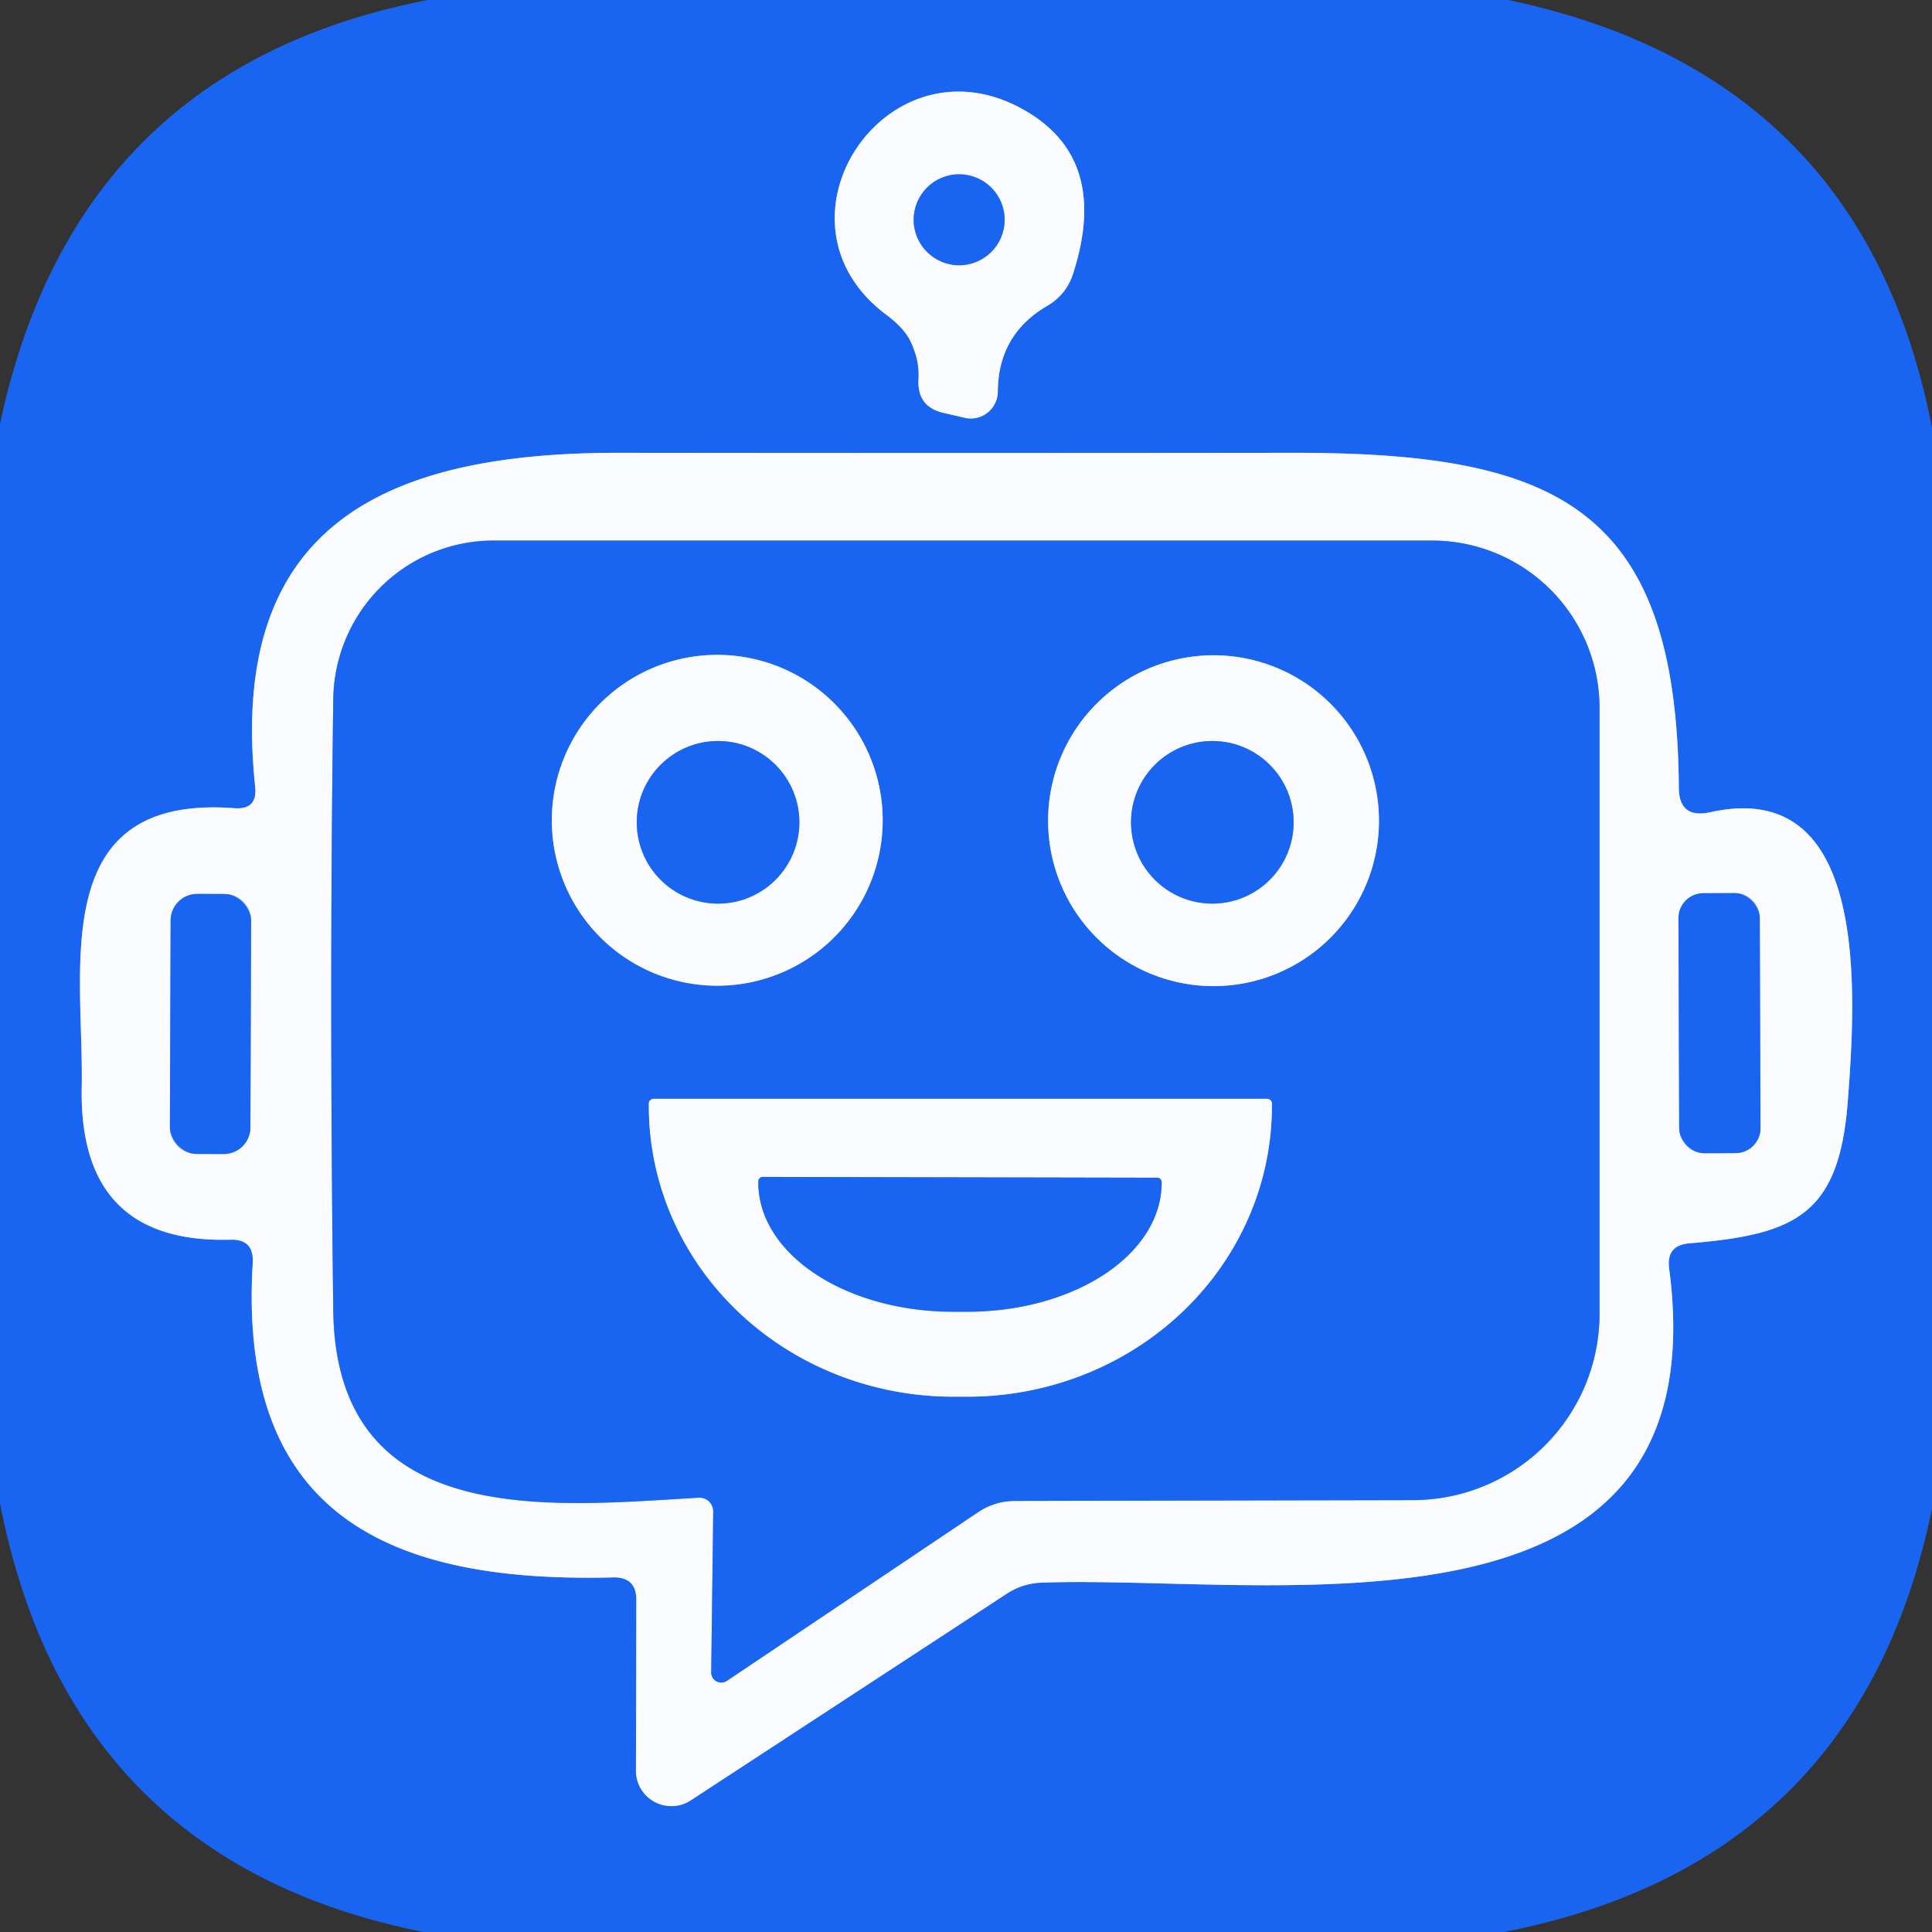 <?xml version="1.0" encoding="UTF-8" standalone="no"?>
<!DOCTYPE svg PUBLIC "-//W3C//DTD SVG 1.1//EN" "http://www.w3.org/Graphics/SVG/1.1/DTD/svg11.dtd">
<svg xmlns="http://www.w3.org/2000/svg" version="1.1" viewBox="0.00 0.00 48.00 48.00">
<rect x="0.00" y="0.00" width="48.00" height="48.00" fill="#333333" stroke="none"/>
<g stroke-width="2.00" fill="none" stroke-linecap="butt">
<path stroke="#8bb0f9" vector-effect="non-scaling-stroke" d="
  M 22.64 8.52
  Q 22.85 8.98 22.82 9.42
  Q 22.78 10.11 23.45 10.26
  L 23.97 10.38
  A 0.67 0.67 0.0 0 0 24.79 9.73
  Q 24.80 8.32 26.00 7.61
  Q 26.49 7.33 26.66 6.80
  Q 27.61 3.86 25.31 2.66
  C 21.96 0.92 18.94 5.52 22.02 7.82
  Q 22.49 8.17 22.64 8.52"
/>
<path stroke="#8bb0f9" vector-effect="non-scaling-stroke" d="
  M 6.28 31.37
  C 5.89 37.77 9.85 39.33 15.24 39.19
  Q 15.81 39.18 15.81 39.75
  L 15.80 44.00
  A 0.88 0.88 0.0 0 0 17.16 44.73
  L 24.99 39.61
  Q 25.41 39.33 25.90 39.32
  C 31.59 39.12 42.75 41.23 41.47 31.52
  Q 41.39 30.94 41.97 30.89
  C 44.61 30.67 45.70 30.19 45.91 27.33
  C 46.13 24.48 46.39 19.31 42.49 20.18
  Q 41.71 20.35 41.71 19.56
  C 41.66 12.55 38.62 11.24 32.08 11.25
  Q 23.72 11.26 15.34 11.25
  C 9.48 11.25 5.66 13.11 6.34 19.55
  Q 6.40 20.12 5.83 20.08
  C 1.13 19.72 2.09 24.09 2.03 27.02
  Q 1.96 30.90 5.72 30.80
  Q 6.31 30.78 6.28 31.37"
/>
<path stroke="#8bb0f9" vector-effect="non-scaling-stroke" d="
  M 24.96 5.46
  A 1.13 1.13 0.0 0 0 23.83 4.33
  A 1.13 1.13 0.0 0 0 22.70 5.46
  A 1.13 1.13 0.0 0 0 23.83 6.59
  A 1.13 1.13 0.0 0 0 24.96 5.46"
/>
<path stroke="#8bb0f9" vector-effect="non-scaling-stroke" d="
  M 17.36 37.21
  A 0.34 0.34 0.0 0 1 17.72 37.56
  L 17.67 41.54
  A 0.25 0.25 0.0 0 0 18.06 41.76
  L 24.30 37.57
  Q 24.70 37.30 25.19 37.29
  L 35.11 37.27
  A 4.64 4.63 -0.1 0 0 39.74 32.64
  L 39.74 17.59
  A 4.16 4.16 0.0 0 0 35.58 13.43
  L 12.26 13.43
  A 3.99 3.98 -89.6 0 0 8.28 17.37
  Q 8.18 24.68 8.28 32.56
  C 8.35 38.04 13.70 37.42 17.36 37.21"
/>
<path stroke="#8bb0f9" vector-effect="non-scaling-stroke" d="
  M 6.239 22.873
  A 0.66 0.66 0.0 0 0 5.581 22.211
  L 4.901 22.209
  A 0.66 0.66 0.0 0 0 4.239 22.866
  L 4.221 28.006
  A 0.66 0.66 0.0 0 0 4.879 28.669
  L 5.559 28.671
  A 0.66 0.66 0.0 0 0 6.221 28.014
  L 6.239 22.873"
/>
<path stroke="#8bb0f9" vector-effect="non-scaling-stroke" d="
  M 43.721 22.806
  A 0.62 0.62 0.0 0 0 43.099 22.189
  L 42.319 22.191
  A 0.62 0.62 0.0 0 0 41.701 22.814
  L 41.719 28.034
  A 0.62 0.62 0.0 0 0 42.341 28.651
  L 43.121 28.649
  A 0.62 0.62 0.0 0 0 43.739 28.026
  L 43.721 22.806"
/>
<path stroke="#8bb0f9" vector-effect="non-scaling-stroke" d="
  M 34.26 20.39
  A 4.11 4.11 0.0 0 0 30.15 16.28
  A 4.11 4.11 0.0 0 0 26.04 20.39
  A 4.11 4.11 0.0 0 0 30.15 24.50
  A 4.11 4.11 0.0 0 0 34.26 20.39"
/>
<path stroke="#8bb0f9" vector-effect="non-scaling-stroke" d="
  M 21.93 20.38
  A 4.11 4.11 0.0 0 0 17.82 16.27
  A 4.11 4.11 0.0 0 0 13.71 20.38
  A 4.11 4.11 0.0 0 0 17.82 24.49
  A 4.11 4.11 0.0 0 0 21.93 20.38"
/>
<path stroke="#8bb0f9" vector-effect="non-scaling-stroke" d="
  M 31.48 27.30
  L 16.24 27.30
  A 0.12 0.12 0.0 0 0 16.12 27.42
  L 16.12 27.48
  A 7.56 7.22 0.0 0 0 23.68 34.70
  L 24.04 34.70
  A 7.56 7.22 0.0 0 0 31.60 27.48
  L 31.60 27.42
  A 0.12 0.12 0.0 0 0 31.48 27.30"
/>
<path stroke="#8bb0f9" vector-effect="non-scaling-stroke" d="
  M 32.14 20.43
  A 2.02 2.02 0.0 0 0 30.12 18.41
  A 2.02 2.02 0.0 0 0 28.10 20.43
  A 2.02 2.02 0.0 0 0 30.12 22.45
  A 2.02 2.02 0.0 0 0 32.14 20.43"
/>
<path stroke="#8bb0f9" vector-effect="non-scaling-stroke" d="
  M 19.86 20.43
  A 2.02 2.02 0.0 0 0 17.84 18.41
  A 2.02 2.02 0.0 0 0 15.82 20.43
  A 2.02 2.02 0.0 0 0 17.84 22.45
  A 2.02 2.02 0.0 0 0 19.86 20.43"
/>
<path stroke="#8bb0f9" vector-effect="non-scaling-stroke" d="
  M 28.75 29.26
  L 18.95 29.24
  A 0.11 0.11 0.0 0 0 18.84 29.35
  L 18.84 29.38
  A 4.83 3.20 0.1 0 0 23.67 32.59
  L 24.03 32.59
  A 4.83 3.20 0.1 0 0 28.86 29.40
  L 28.86 29.37
  A 0.11 0.11 0.0 0 0 28.75 29.26"
/>
</g>
<path fill="#1a64f2" d="
  M 10.63 0.00
  L 37.47 0.00
  Q 46.30 1.85 48.00 10.63
  L 48.00 37.48
  Q 46.19 46.28 37.36 48.00
  L 10.52 48.00
  Q 1.73 46.24 0.00 37.35
  L 0.00 10.53
  Q 1.88 1.70 10.63 0.00
  Z
  M 22.64 8.52
  Q 22.85 8.98 22.82 9.42
  Q 22.78 10.11 23.45 10.26
  L 23.97 10.38
  A 0.67 0.67 0.0 0 0 24.79 9.73
  Q 24.80 8.32 26.00 7.61
  Q 26.49 7.33 26.66 6.80
  Q 27.61 3.86 25.31 2.66
  C 21.96 0.92 18.94 5.52 22.02 7.82
  Q 22.49 8.17 22.64 8.52
  Z
  M 6.28 31.37
  C 5.89 37.77 9.85 39.33 15.24 39.19
  Q 15.81 39.18 15.81 39.75
  L 15.80 44.00
  A 0.88 0.88 0.0 0 0 17.16 44.73
  L 24.99 39.61
  Q 25.41 39.33 25.90 39.32
  C 31.59 39.12 42.75 41.23 41.47 31.52
  Q 41.39 30.94 41.97 30.89
  C 44.61 30.67 45.70 30.19 45.91 27.33
  C 46.13 24.48 46.39 19.31 42.49 20.18
  Q 41.71 20.35 41.71 19.56
  C 41.66 12.55 38.62 11.24 32.08 11.25
  Q 23.72 11.26 15.34 11.25
  C 9.48 11.25 5.66 13.11 6.34 19.55
  Q 6.40 20.12 5.83 20.08
  C 1.13 19.72 2.09 24.09 2.03 27.02
  Q 1.96 30.90 5.72 30.80
  Q 6.31 30.78 6.28 31.37
  Z"
/>
<path fill="#fbfcff" d="
  M 22.02 7.82
  C 18.94 5.52 21.96 0.92 25.31 2.66
  Q 27.61 3.86 26.66 6.80
  Q 26.49 7.33 26.00 7.61
  Q 24.80 8.32 24.79 9.73
  A 0.67 0.67 0.0 0 1 23.97 10.38
  L 23.45 10.26
  Q 22.78 10.11 22.82 9.42
  Q 22.85 8.98 22.64 8.52
  Q 22.49 8.17 22.02 7.82
  Z
  M 24.96 5.46
  A 1.13 1.13 0.0 0 0 23.83 4.33
  A 1.13 1.13 0.0 0 0 22.70 5.46
  A 1.13 1.13 0.0 0 0 23.83 6.59
  A 1.13 1.13 0.0 0 0 24.96 5.46
  Z"
/>
<circle fill="#1a64f2" cx="23.83" cy="5.46" r="1.13"/>
<path fill="#fbfcff" d="
  M 5.72 30.80
  Q 1.96 30.90 2.03 27.02
  C 2.09 24.09 1.13 19.72 5.83 20.08
  Q 6.40 20.12 6.34 19.55
  C 5.66 13.11 9.48 11.25 15.34 11.25
  Q 23.72 11.26 32.08 11.25
  C 38.62 11.24 41.66 12.55 41.71 19.56
  Q 41.71 20.35 42.49 20.18
  C 46.39 19.31 46.13 24.48 45.91 27.33
  C 45.70 30.19 44.61 30.67 41.97 30.89
  Q 41.39 30.94 41.47 31.52
  C 42.75 41.23 31.59 39.12 25.90 39.32
  Q 25.41 39.33 24.99 39.61
  L 17.16 44.73
  A 0.88 0.88 0.0 0 1 15.80 44.00
  L 15.81 39.75
  Q 15.81 39.18 15.24 39.19
  C 9.85 39.33 5.89 37.77 6.28 31.37
  Q 6.31 30.78 5.72 30.80
  Z
  M 17.36 37.21
  A 0.34 0.34 0.0 0 1 17.72 37.56
  L 17.67 41.54
  A 0.25 0.25 0.0 0 0 18.06 41.76
  L 24.30 37.57
  Q 24.70 37.30 25.19 37.29
  L 35.11 37.27
  A 4.64 4.63 -0.1 0 0 39.74 32.64
  L 39.74 17.59
  A 4.16 4.16 0.0 0 0 35.58 13.43
  L 12.26 13.43
  A 3.99 3.98 -89.6 0 0 8.28 17.37
  Q 8.18 24.68 8.28 32.56
  C 8.35 38.04 13.70 37.42 17.36 37.21
  Z
  M 6.239 22.873
  A 0.66 0.66 0.0 0 0 5.581 22.211
  L 4.901 22.209
  A 0.66 0.66 0.0 0 0 4.239 22.866
  L 4.221 28.006
  A 0.66 0.66 0.0 0 0 4.879 28.669
  L 5.559 28.671
  A 0.66 0.66 0.0 0 0 6.221 28.014
  L 6.239 22.873
  Z
  M 43.721 22.806
  A 0.62 0.62 0.0 0 0 43.099 22.189
  L 42.319 22.191
  A 0.62 0.62 0.0 0 0 41.701 22.814
  L 41.719 28.034
  A 0.62 0.62 0.0 0 0 42.341 28.651
  L 43.121 28.649
  A 0.62 0.62 0.0 0 0 43.739 28.026
  L 43.721 22.806
  Z"
/>
<path fill="#1a64f2" d="
  M 17.36 37.21
  C 13.70 37.42 8.35 38.04 8.28 32.56
  Q 8.18 24.68 8.28 17.37
  A 3.99 3.98 -89.6 0 1 12.26 13.43
  L 35.58 13.43
  A 4.16 4.16 0.0 0 1 39.74 17.59
  L 39.74 32.64
  A 4.64 4.63 -0.1 0 1 35.11 37.27
  L 25.19 37.29
  Q 24.70 37.30 24.30 37.57
  L 18.06 41.76
  A 0.25 0.25 0.0 0 1 17.67 41.54
  L 17.72 37.56
  A 0.34 0.34 0.0 0 0 17.36 37.21
  Z
  M 34.26 20.39
  A 4.11 4.11 0.0 0 0 30.15 16.28
  A 4.11 4.11 0.0 0 0 26.04 20.39
  A 4.11 4.11 0.0 0 0 30.15 24.50
  A 4.11 4.11 0.0 0 0 34.26 20.39
  Z
  M 21.93 20.38
  A 4.11 4.11 0.0 0 0 17.82 16.27
  A 4.11 4.11 0.0 0 0 13.71 20.38
  A 4.11 4.11 0.0 0 0 17.82 24.49
  A 4.11 4.11 0.0 0 0 21.93 20.38
  Z
  M 31.48 27.30
  L 16.24 27.30
  A 0.12 0.12 0.0 0 0 16.12 27.42
  L 16.12 27.48
  A 7.56 7.22 0.0 0 0 23.68 34.70
  L 24.04 34.70
  A 7.56 7.22 0.0 0 0 31.60 27.48
  L 31.60 27.42
  A 0.12 0.12 0.0 0 0 31.48 27.30
  Z"
/>
<path fill="#fbfcff" d="
  M 34.26 20.39
  A 4.11 4.11 0.0 0 1 30.15 24.50
  A 4.11 4.11 0.0 0 1 26.04 20.39
  A 4.11 4.11 0.0 0 1 30.15 16.28
  A 4.11 4.11 0.0 0 1 34.26 20.39
  Z
  M 32.14 20.43
  A 2.02 2.02 0.0 0 0 30.12 18.41
  A 2.02 2.02 0.0 0 0 28.10 20.43
  A 2.02 2.02 0.0 0 0 30.12 22.45
  A 2.02 2.02 0.0 0 0 32.14 20.43
  Z"
/>
<path fill="#fbfcff" d="
  M 21.93 20.38
  A 4.11 4.11 0.0 0 1 17.82 24.49
  A 4.11 4.11 0.0 0 1 13.71 20.38
  A 4.11 4.11 0.0 0 1 17.82 16.27
  A 4.11 4.11 0.0 0 1 21.93 20.38
  Z
  M 19.86 20.43
  A 2.02 2.02 0.0 0 0 17.84 18.41
  A 2.02 2.02 0.0 0 0 15.82 20.43
  A 2.02 2.02 0.0 0 0 17.84 22.45
  A 2.02 2.02 0.0 0 0 19.86 20.43
  Z"
/>
<circle fill="#1a64f2" cx="17.84" cy="20.43" r="2.02"/>
<circle fill="#1a64f2" cx="30.12" cy="20.43" r="2.02"/>
<rect fill="#1a64f2" x="-1.00" y="-3.23" transform="translate(5.23,25.44) rotate(0.2)" width="2.00" height="6.46" rx="0.66"/>
<rect fill="#1a64f2" x="-1.01" y="-3.23" transform="translate(42.72,25.42) rotate(-0.2)" width="2.02" height="6.46" rx="0.62"/>
<path fill="#fbfcff" d="
  M 31.48 27.30
  A 0.12 0.12 0.0 0 1 31.60 27.42
  L 31.60 27.48
  A 7.56 7.22 0.0 0 1 24.04 34.70
  L 23.68 34.70
  A 7.56 7.22 0.0 0 1 16.12 27.48
  L 16.12 27.42
  A 0.12 0.12 0.0 0 1 16.24 27.30
  L 31.48 27.30
  Z
  M 28.75 29.26
  L 18.95 29.24
  A 0.11 0.11 0.0 0 0 18.84 29.35
  L 18.84 29.38
  A 4.83 3.20 0.1 0 0 23.67 32.59
  L 24.03 32.59
  A 4.83 3.20 0.1 0 0 28.86 29.40
  L 28.86 29.37
  A 0.11 0.11 0.0 0 0 28.75 29.26
  Z"
/>
<path fill="#1a64f2" d="
  M 28.75 29.26
  A 0.11 0.11 0.0 0 1 28.86 29.37
  L 28.86 29.40
  A 4.83 3.20 0.1 0 1 24.03 32.59
  L 23.67 32.59
  A 4.83 3.20 0.1 0 1 18.84 29.38
  L 18.84 29.35
  A 0.11 0.11 0.0 0 1 18.95 29.24
  L 28.75 29.26
  Z"
/>
</svg>
